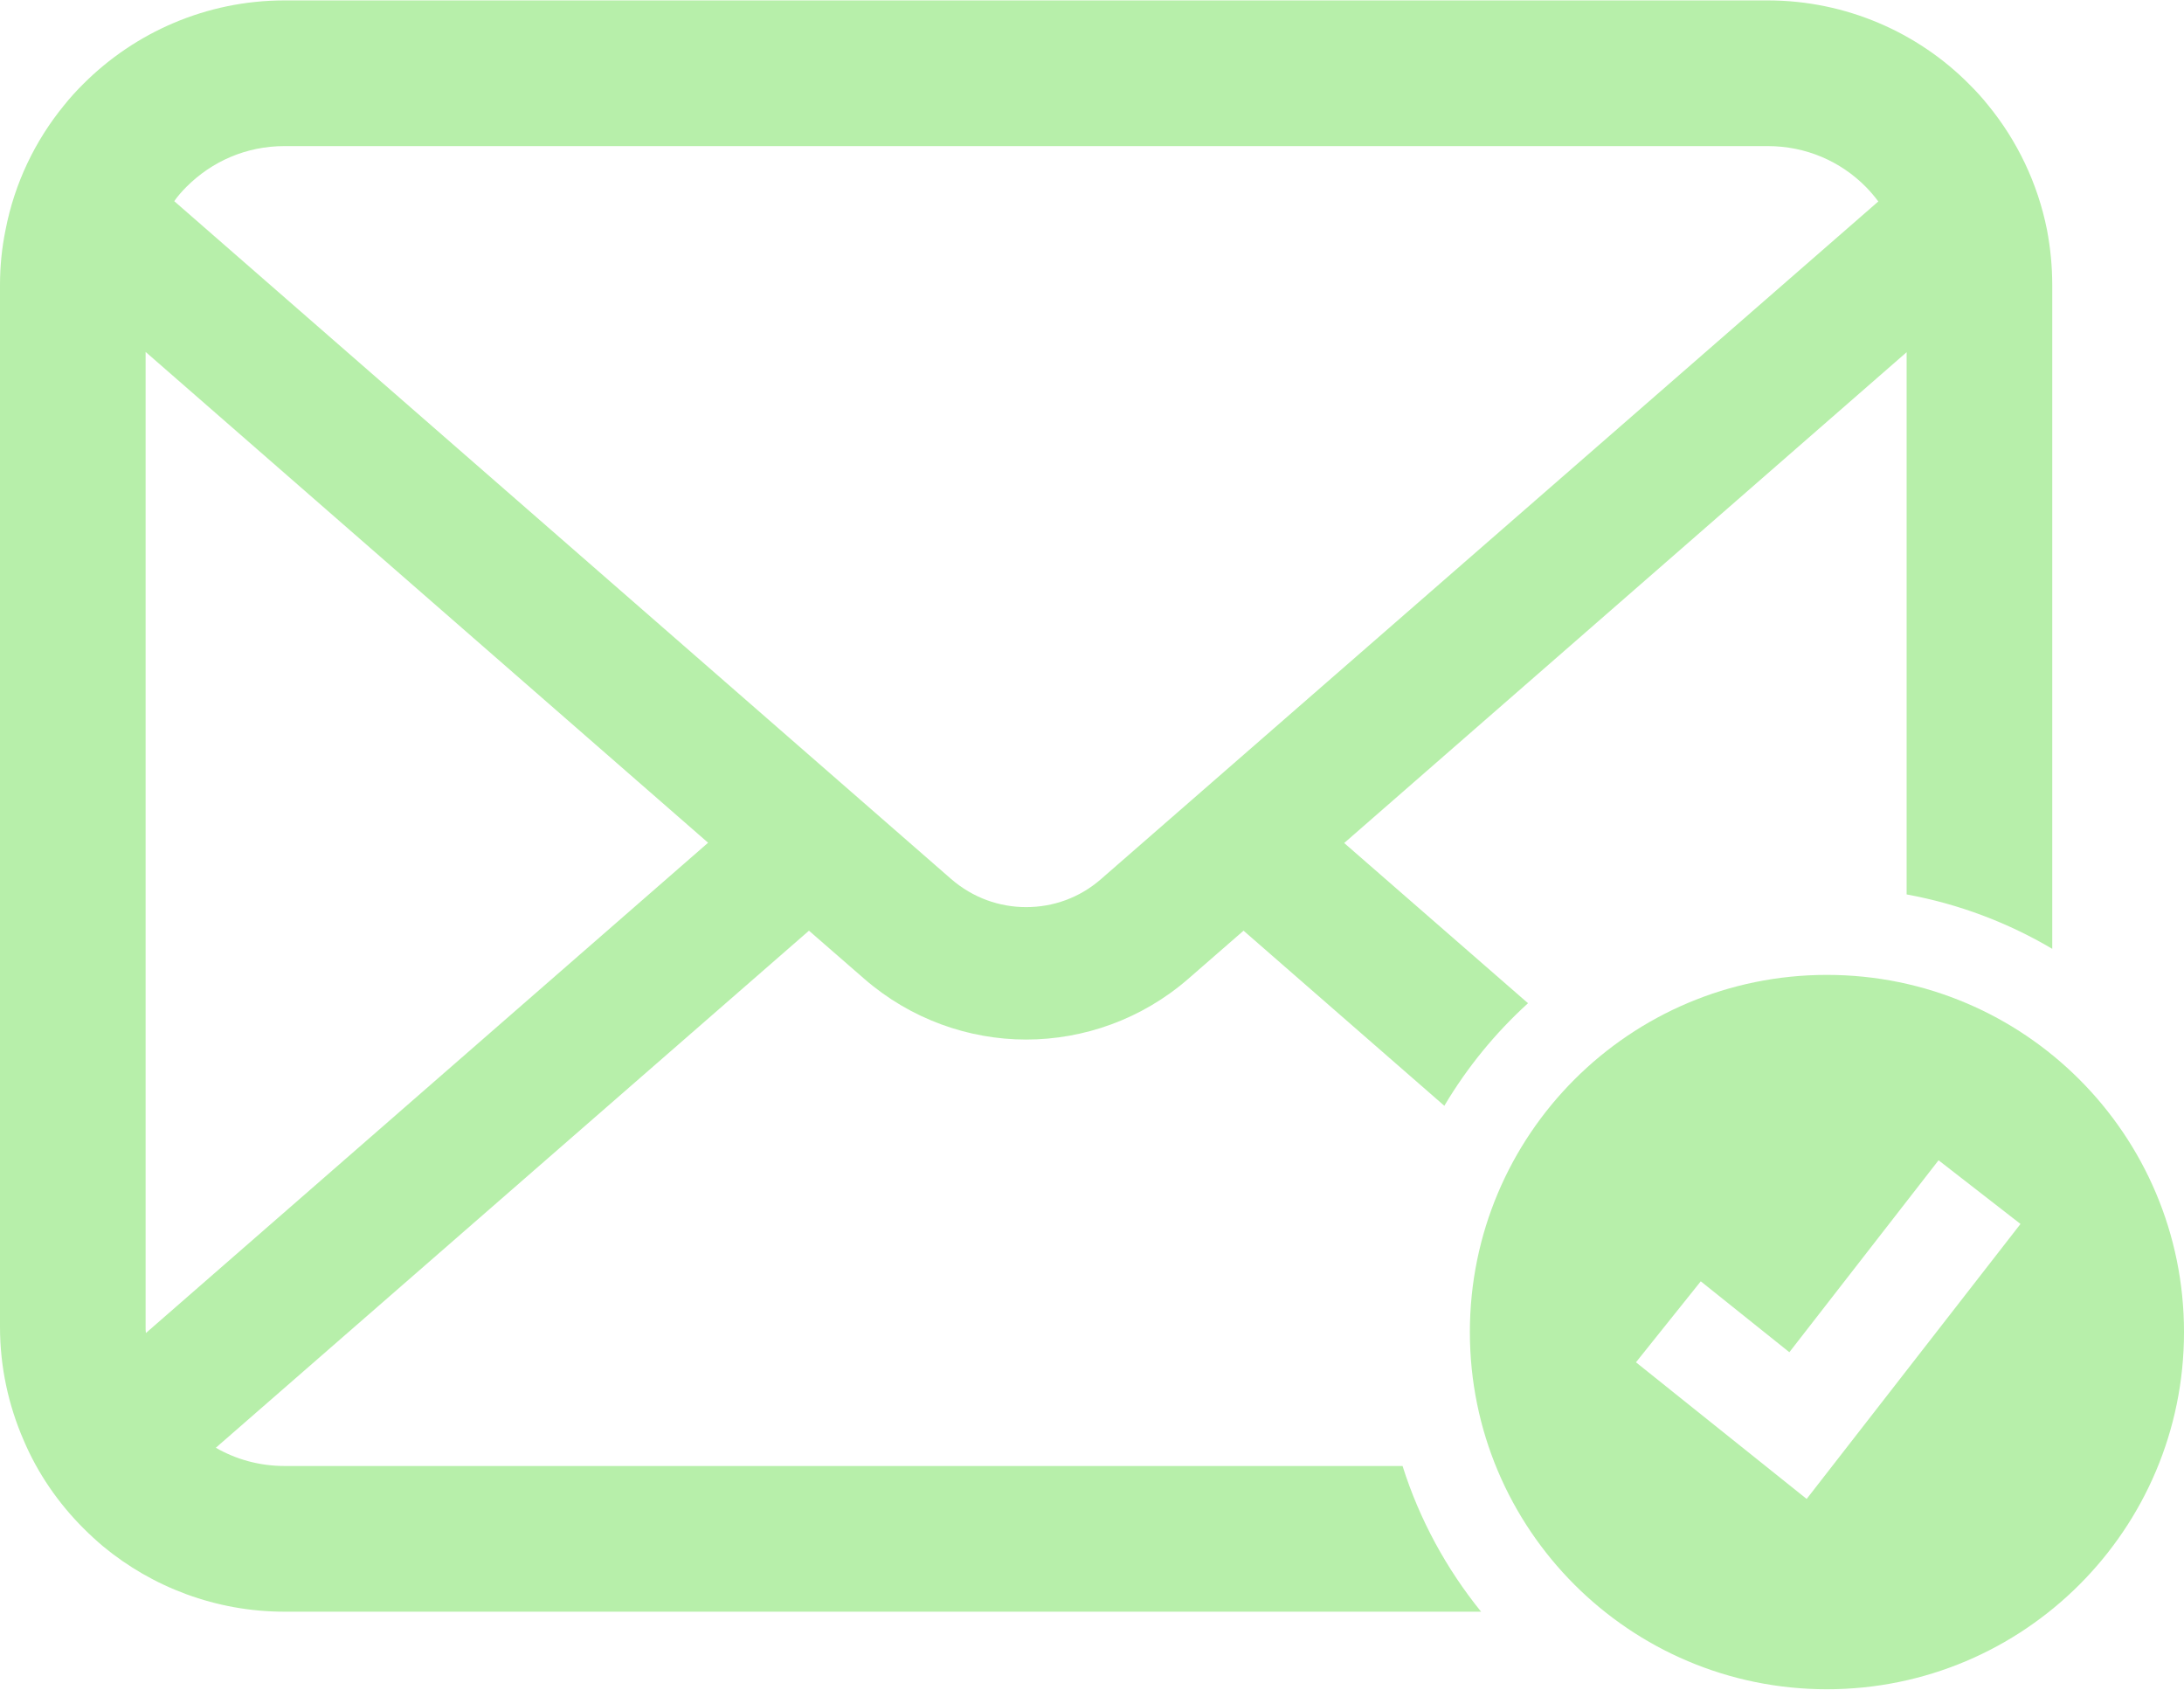 <svg width="256" height="198" viewBox="0 0 256 198" fill="none" xmlns="http://www.w3.org/2000/svg">
<path d="M33.367 171.792C30.416 171.792 27.657 171.016 25.299 169.653L94.824 109.062L101.313 114.709C106.745 119.429 113.544 121.819 120.279 121.819C127.047 121.819 133.845 119.429 139.277 114.709L145.763 109.062L169.3 129.581C171.962 125.096 175.27 121.054 179.107 117.562L157.56 98.789L223.488 41.271V104.813C229.618 105.931 235.367 108.123 240.557 111.188V33.418C240.557 31.216 240.342 29.037 239.939 26.928C238.851 21.466 236.43 16.467 233.049 12.338C232.334 11.438 231.589 10.632 230.779 9.827C224.79 3.804 216.378 0.047 207.189 0.047H33.367C24.178 0.047 15.799 3.804 9.776 9.827C8.97 10.632 8.225 11.438 7.51 12.338C4.126 16.467 1.706 21.466 0.651 26.928C0.215 29.037 0 31.216 0 33.418V155.499C0 160.182 0.994 164.684 2.763 168.75C4.404 172.631 6.829 176.142 9.776 179.086C10.521 179.832 11.267 180.516 12.072 181.198C17.847 185.979 25.299 188.866 33.367 188.866H173.607C169.548 183.85 166.39 178.083 164.402 171.791H33.367V171.792ZM21.849 21.899C24.829 18.921 28.835 17.119 33.367 17.119H207.189C211.722 17.119 215.76 18.922 218.708 21.899C219.231 22.43 219.729 23.021 220.169 23.608L129.064 103.009C126.549 105.212 123.444 106.3 120.279 106.3C117.143 106.3 114.041 105.212 111.493 103.009L20.425 23.575C20.828 22.987 21.325 22.43 21.849 21.899ZM17.068 155.499V41.24L83 98.756L17.102 156.211C17.068 155.993 17.068 155.748 17.068 155.499Z" fill="#B7EFAA"/>
<path d="M214.144 114.242C191.026 114.242 172.293 132.982 172.293 156.1C172.293 179.214 191.026 197.954 214.144 197.954C237.265 197.954 256.001 179.214 256.001 156.1C256.001 132.982 237.265 114.242 214.144 114.242ZM211.77 175.652L191.761 159.641L199.358 150.15L209.742 158.459L227.23 135.966L236.835 143.429L211.77 175.652Z" fill="#B7EFAA"/>
</svg>

